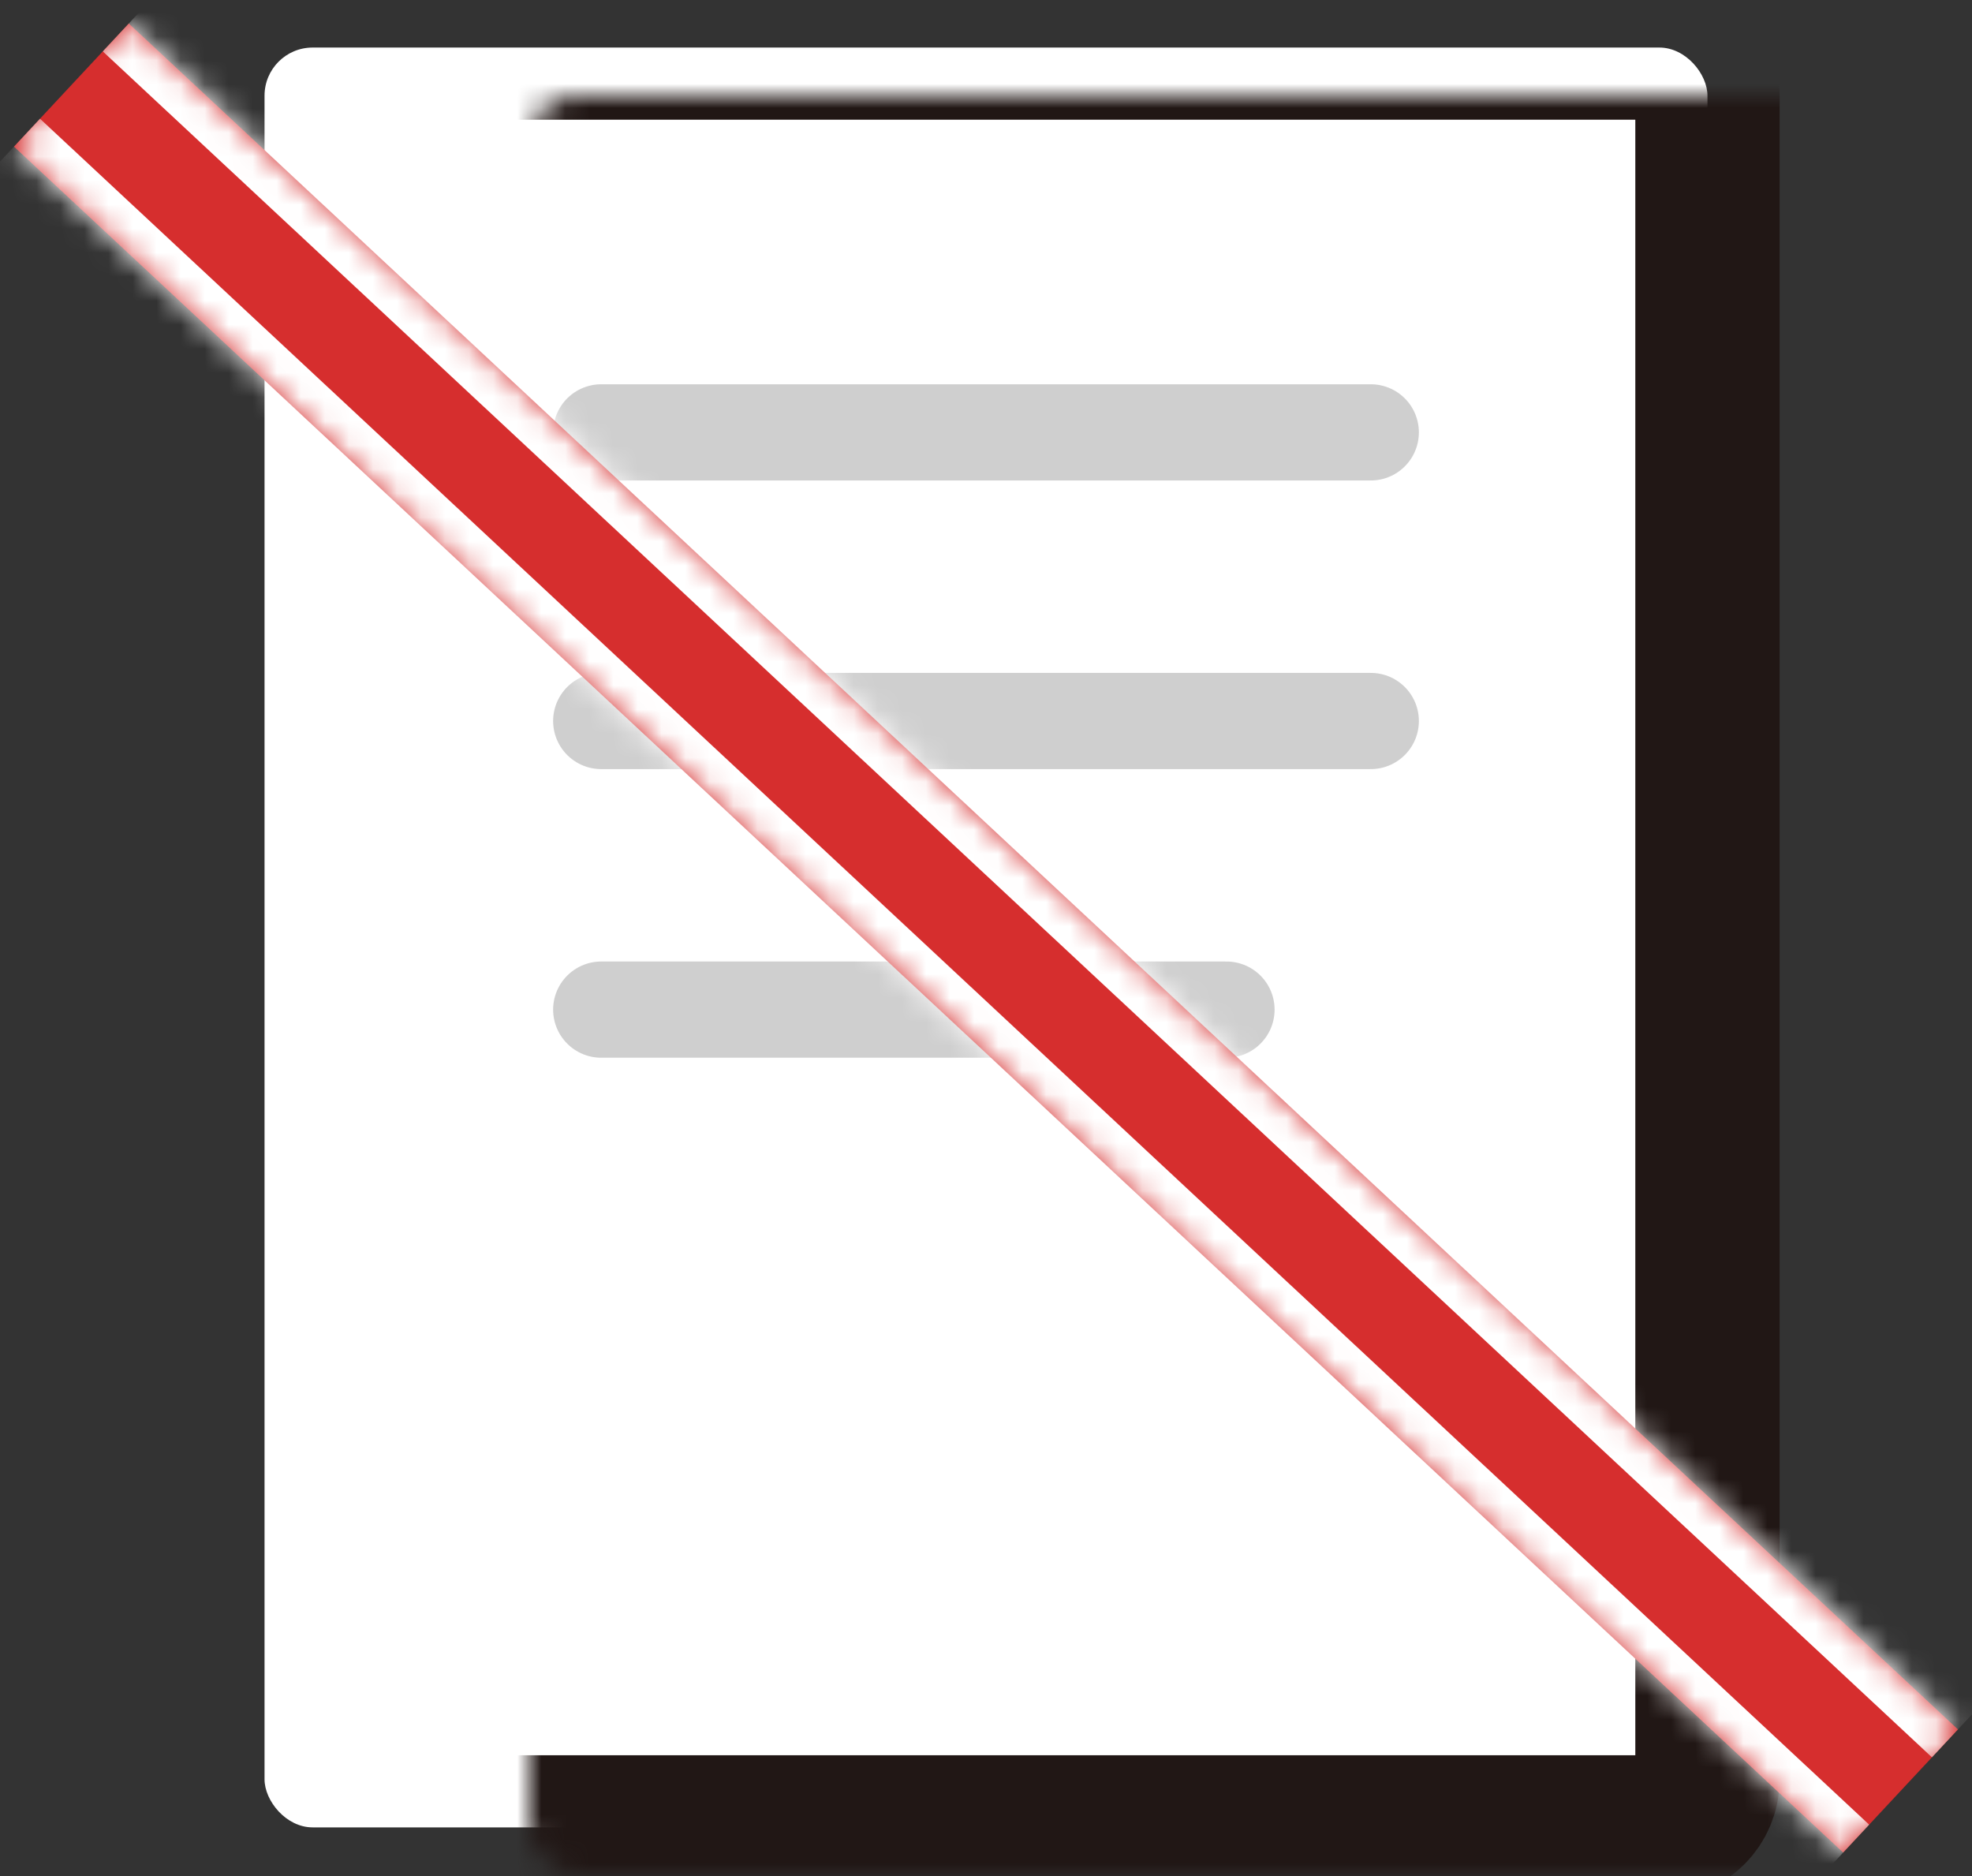 <svg width="82" height="78" viewBox="0 0 82 78" fill="none" xmlns="http://www.w3.org/2000/svg">
<rect x="0" y="0" width="82" height="78" fill="#333333" stroke="none"/>
<mask id="path-1-inside-1_6275_23999" fill="white">
<rect x="11" y="1.977" width="60" height="74" rx="2"/>
</mask>
<rect x="11" y="1.977" width="60" height="74" rx="2" fill="white"/>
<rect x="11" y="1.977" width="60" height="74" rx="2" stroke="#211715" stroke-width="6" mask="url(#path-1-inside-1_6275_23999)"/>
<path d="M25 17.977H57" stroke="#CFCFCF" stroke-width="4" stroke-linecap="round"/>
<path d="M25 29.977H57" stroke="#CFCFCF" stroke-width="4" stroke-linecap="round"/>
<path d="M25 41.977H51" stroke="#CFCFCF" stroke-width="4" stroke-linecap="round"/>
<mask id="path-5-inside-2_6275_23999" fill="white">
<path d="M5.355 0.977L81.416 71.904L76.642 77.024L0.581 6.096L5.355 0.977Z"/>
</mask>
<path d="M5.355 0.977L81.416 71.904L76.642 77.024L0.581 6.096L5.355 0.977Z" fill="#D62E2E"/>
<path d="M4.274 2.137L80.335 73.064L82.498 70.744L6.437 -0.183L4.274 2.137ZM77.724 75.864L1.663 4.936L-0.5 7.256L75.561 78.184L77.724 75.864Z" fill="white" mask="url(#path-5-inside-2_6275_23999)"/>
</svg>
